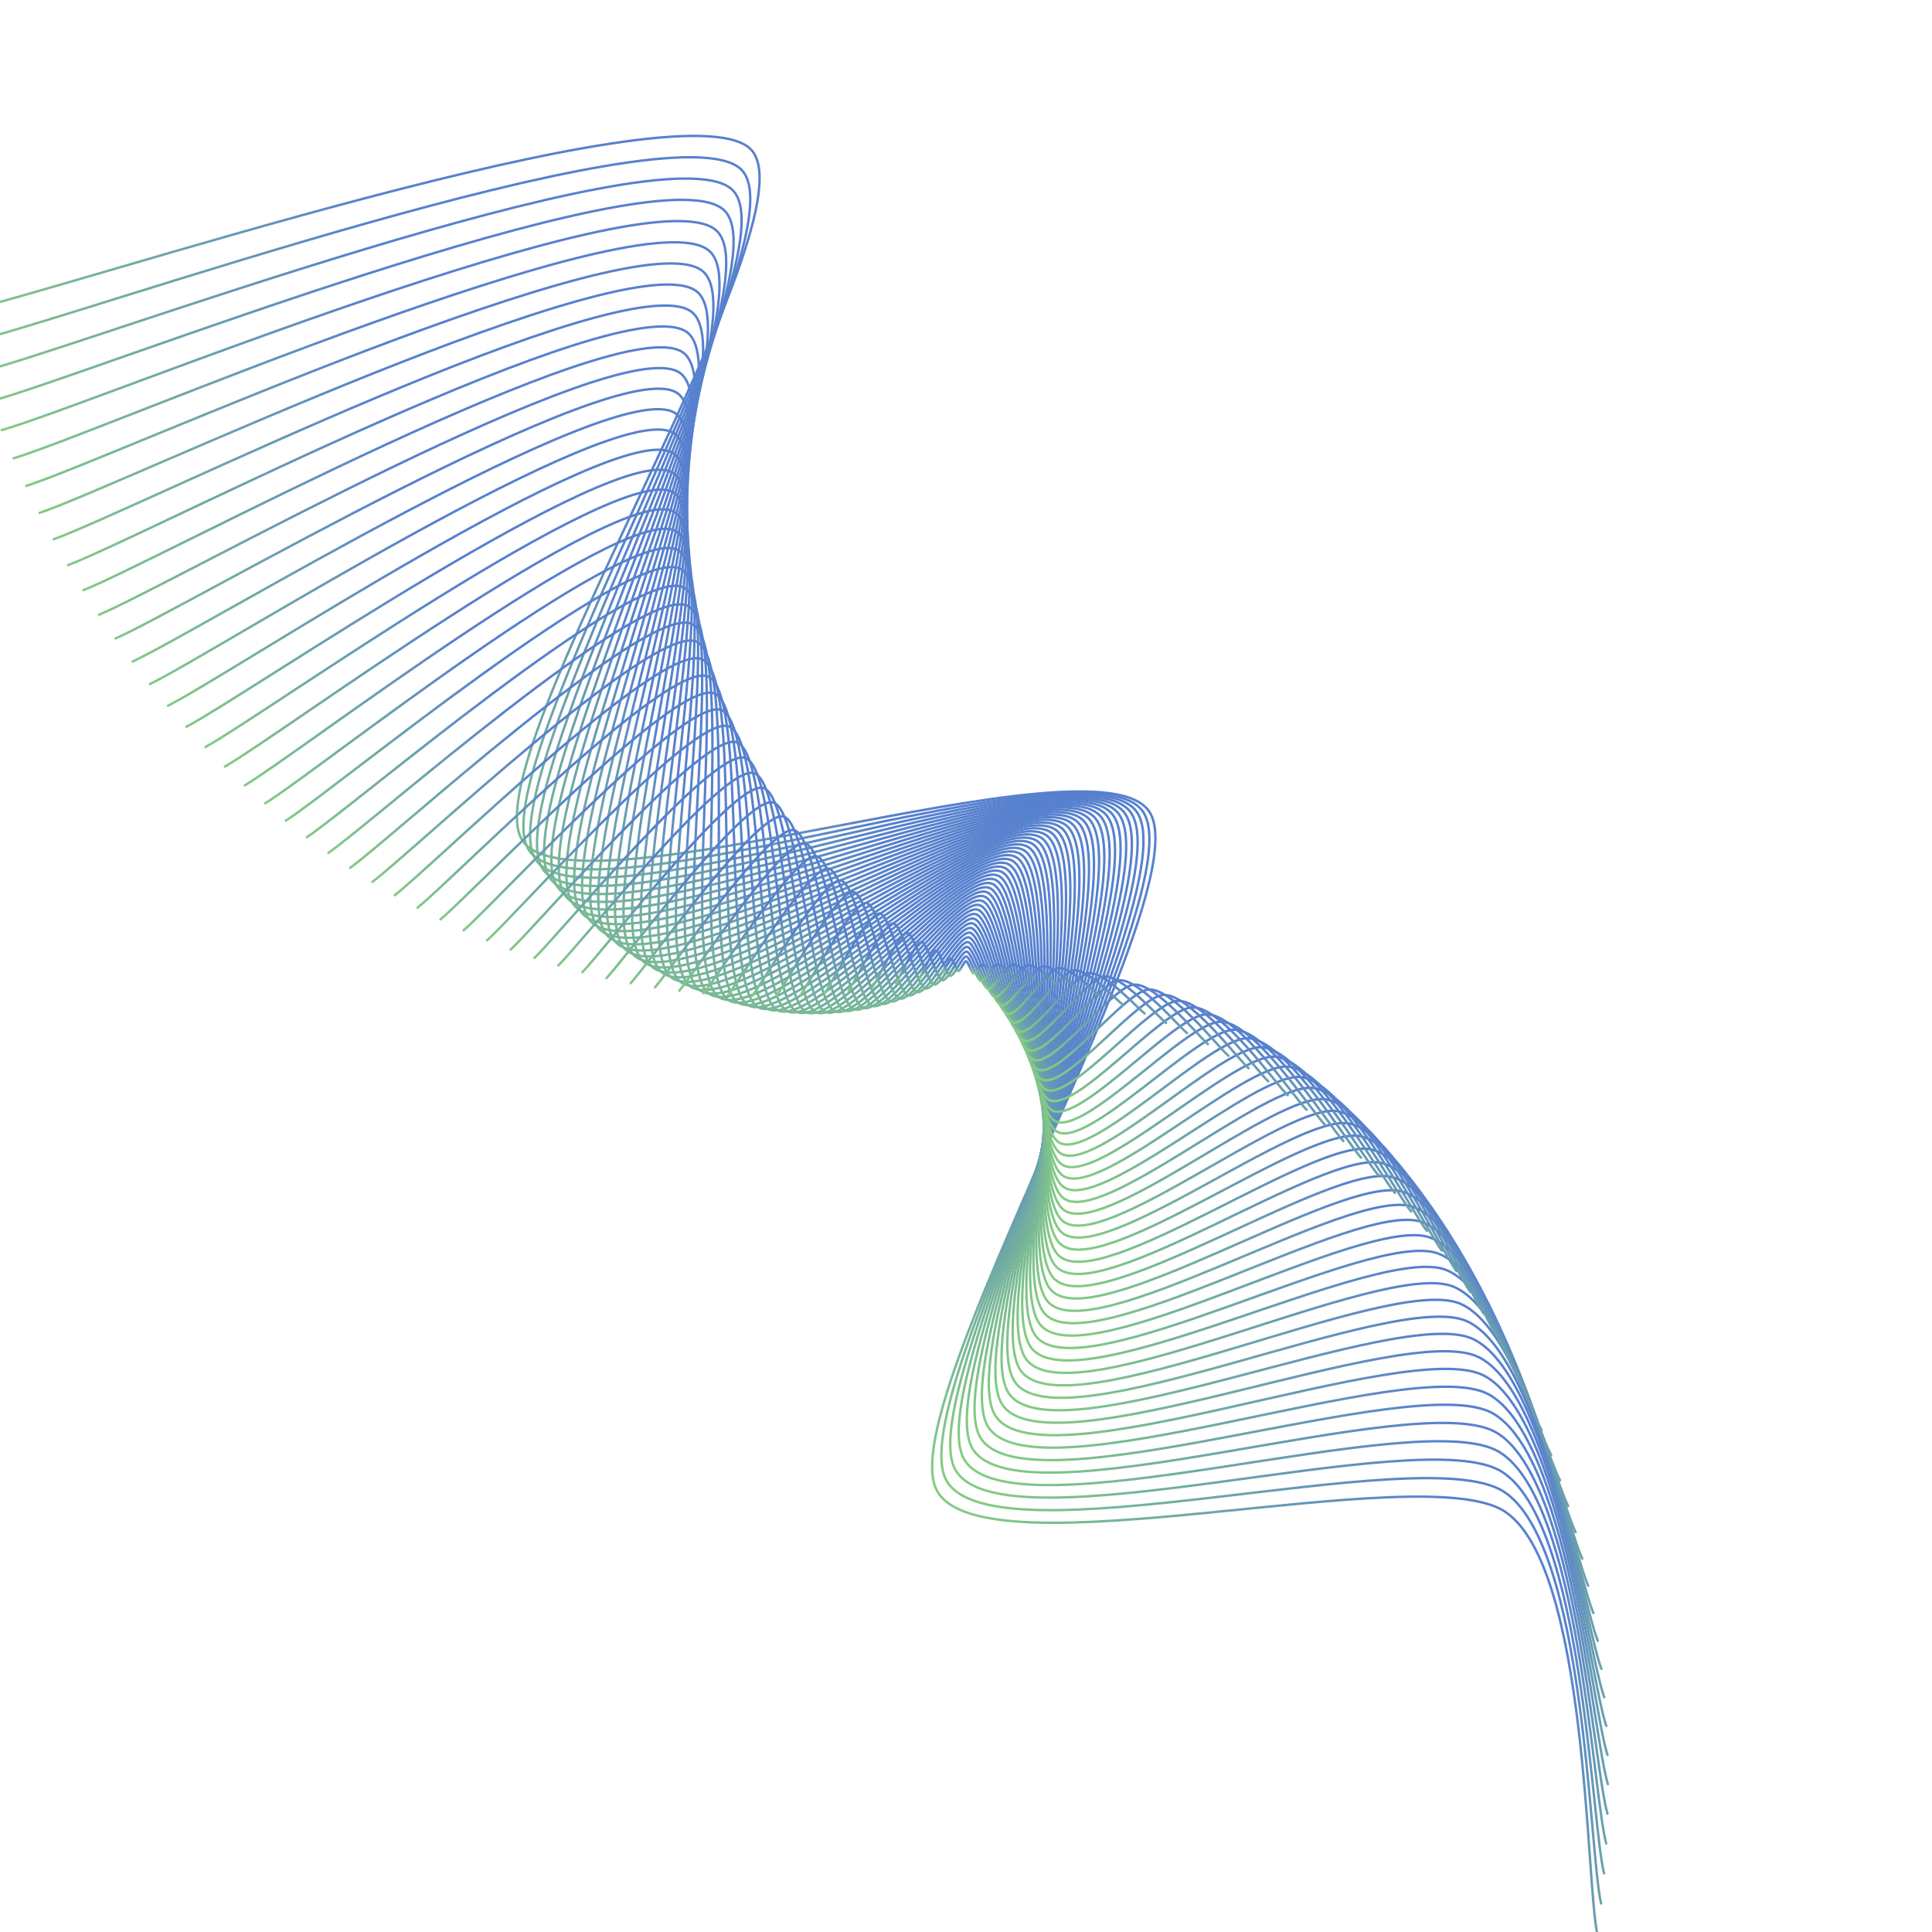 <svg xmlns="http://www.w3.org/2000/svg" version="1.1" xmlns:xlink="http://www.w3.org/1999/xlink" xmlns:svgjs="http://svgjs.dev/svgjs" viewBox="0 0 800 800" opacity="1"><defs><linearGradient x1="50%" y1="0%" x2="50%" y2="100%" id="wwwhirl-grad"><stop stop-color="#5781ce" stop-opacity="1" offset="45%"></stop><stop stop-color="#87d07d" stop-opacity="1" offset="100%"></stop></linearGradient></defs><g stroke-width="1" stroke="url(#wwwhirl-grad)" fill="none" stroke-linecap="round"><path d="M-75 544.631C-55.208 507.917 43.75 255.598 83.333 250.923C122.917 246.247 202.083 500.99 241.667 507.225C281.25 513.459 360.417 295.602 400 300.798C439.583 305.993 518.75 539.609 558.333 548.787C597.917 557.966 677.083 385.654 716.667 374.225C756.25 362.795 855.208 446.959 875 457.35 " transform="rotate(50, 400, 400)"></path><path d="M-65.5 541.738C-46.104 505.759 50.875 258.486 89.667 253.904C128.458 249.322 206.042 498.97 244.833 505.08C283.625 511.19 361.208 297.69 400 302.782C438.792 307.873 516.375 536.817 555.167 545.811C593.958 554.806 671.542 385.941 710.333 374.74C749.125 363.539 846.104 446.02 865.5 456.203 " transform="rotate(49, 400, 400)"></path><path d="M-56 538.846C-37 503.601 58 261.374 96 256.886C134 252.397 210 496.951 248 502.936C286 508.921 362 299.778 400 304.766C438 309.753 514 534.024 552 542.836C590 551.647 666 386.228 704 375.256C742 364.283 837 445.081 856 455.056 " transform="rotate(48, 400, 400)"></path><path d="M-46.5 535.953C-27.896 501.442 65.125 264.262 102.333 259.867C139.542 255.472 213.958 494.931 251.167 500.791C288.375 506.651 362.792 301.866 400 306.75C437.208 311.633 511.625 531.232 548.833 539.86C586.042 548.488 660.458 386.515 697.667 375.771C734.875 365.027 827.896 444.141 846.5 453.909 " transform="rotate(47, 400, 400)"></path><path d="M-37 533.06C-18.792 499.284 72.25 267.15 108.667 262.849C145.083 258.547 217.917 492.911 254.333 498.647C290.75 504.382 363.583 303.954 400 308.734C436.417 313.513 509.25 528.44 545.667 536.884C582.083 545.328 654.917 386.802 691.333 376.287C727.75 365.771 818.792 443.202 837 452.762 " transform="rotate(46, 400, 400)"></path><path d="M-27.5 530.168C-9.687 497.126 79.375 270.039 115 265.83C150.625 261.622 221.875 490.891 257.5 496.502C293.125 502.113 364.375 306.042 400 310.718C435.625 315.394 506.875 525.648 542.5 533.908C578.125 542.169 649.375 387.089 685 376.802C720.625 366.515 809.687 442.263 827.5 451.615 " transform="rotate(45, 400, 400)"></path><path d="M-18 527.275C-0.583 494.967 86.5 272.927 121.333 268.812C156.167 264.697 225.833 488.871 260.667 494.358C295.5 499.844 365.167 308.13 400 312.702C434.833 317.274 504.5 522.856 539.333 530.933C574.167 539.01 643.833 387.376 678.667 377.318C713.5 367.26 800.583 441.324 818 450.468 " transform="rotate(44, 400, 400)"></path><path d="M-8.5 524.383C8.521 492.809 93.625 275.815 127.667 271.793C161.708 267.772 229.792 486.852 263.833 492.213C297.875 497.575 365.958 310.218 400 314.686C434.042 319.154 502.125 520.064 536.167 527.957C570.208 535.85 638.292 387.663 672.333 377.833C706.375 368.004 791.479 440.385 808.5 449.321 " transform="rotate(43, 400, 400)"></path><path d="M1 521.49C17.625 490.651 100.75 278.703 134 274.775C167.25 270.847 233.75 484.832 267 490.069C300.25 495.306 366.75 312.306 400 316.67C433.25 321.034 499.75 517.271 533 524.981C566.25 532.691 632.75 387.95 666 378.349C699.25 368.748 782.375 439.446 799 448.174 " transform="rotate(42, 400, 400)"></path><path d="M10.5 518.597C26.729 488.492 107.875 281.591 140.333 277.757C172.792 273.922 237.708 482.812 270.167 487.924C302.625 493.036 367.542 314.394 400 318.654C432.458 322.914 497.375 514.479 529.833 522.005C562.292 529.532 627.208 388.237 659.667 378.864C692.125 369.492 773.271 438.506 789.5 447.027 " transform="rotate(41, 400, 400)"></path><path d="M20 515.705C35.833 486.334 115 284.479 146.667 280.738C178.333 276.997 241.667 480.792 273.333 485.78C305 490.767 368.333 316.482 400 320.638C431.667 324.794 495 511.687 526.667 519.03C558.333 526.372 621.667 388.523 653.333 379.38C685 370.236 764.167 437.567 780 445.88 " transform="rotate(40, 400, 400)"></path><path d="M29.5 512.812C44.938 484.176 122.125 287.367 153 283.72C183.875 280.072 245.625 478.772 276.5 483.635C307.375 488.498 369.125 318.57 400 322.622C430.875 326.674 492.625 508.895 523.5 516.054C554.375 523.213 616.125 388.81 647 379.895C677.875 370.98 755.062 436.628 770.5 444.733 " transform="rotate(39, 400, 400)"></path><path d="M39 509.919C54.042 482.017 129.25 290.255 159.333 286.701C189.417 283.148 249.583 476.753 279.667 481.491C309.75 486.229 369.917 320.658 400 324.606C430.083 328.555 490.25 506.103 520.333 513.078C550.417 520.054 610.583 389.097 640.667 380.411C670.75 371.724 745.958 435.689 761 443.586 " transform="rotate(38, 400, 400)"></path><path d="M48.5 507.027C63.146 479.859 136.375 293.143 165.667 289.683C194.958 286.223 253.542 474.733 282.833 479.346C312.125 483.96 370.708 322.746 400 326.59C429.292 330.435 487.875 503.31 517.167 510.102C546.458 516.894 605.042 389.384 634.333 380.926C663.625 372.468 736.854 434.75 751.5 442.439 " transform="rotate(37, 400, 400)"></path><path d="M58 504.134C72.25 477.701 143.5 296.031 172 292.664C200.5 289.298 257.5 472.713 286 477.202C314.5 481.691 371.5 324.834 400 328.574C428.5 332.315 485.5 500.518 514 507.127C542.5 513.735 599.5 389.671 628 381.442C656.5 373.212 727.75 433.811 742 441.292 " transform="rotate(36, 400, 400)"></path><path d="M67.5 501.242C81.354 475.542 150.625 298.919 178.333 295.646C206.042 292.373 261.458 470.693 289.167 475.057C316.875 479.421 372.292 326.922 400 330.558C427.708 334.195 483.125 497.726 510.833 504.151C538.542 510.576 593.958 389.958 621.667 381.957C649.375 373.956 718.646 432.871 732.5 440.145 " transform="rotate(35, 400, 400)"></path><path d="M77 498.349C90.458 473.384 157.75 301.807 184.667 298.627C211.583 295.448 265.417 468.673 292.333 472.913C319.25 477.152 373.083 329.01 400 332.542C426.917 336.075 480.75 494.934 507.667 501.175C534.583 507.417 588.417 390.245 615.333 382.473C642.25 374.701 709.542 431.932 723 438.998 " transform="rotate(34, 400, 400)"></path><path d="M86.5 495.456C99.563 471.225 164.875 304.695 191 301.609C217.125 298.523 269.375 466.654 295.5 470.768C321.625 474.883 373.875 331.097 400 334.526C426.125 337.955 478.375 492.142 504.5 498.2C530.625 504.257 582.875 390.532 609 382.988C635.125 375.445 700.437 430.993 713.5 437.851 " transform="rotate(33, 400, 400)"></path><path d="M96 492.564C108.667 469.067 172 307.583 197.333 304.59C222.667 301.598 273.333 464.634 298.667 468.624C324 472.614 374.667 333.185 400 336.51C425.333 339.835 476 489.35 501.333 495.224C526.667 501.098 577.333 390.819 602.667 383.504C628 376.189 691.333 430.054 704 436.704 " transform="rotate(32, 400, 400)"></path><path d="M105.5 489.671C117.771 466.909 179.125 310.471 203.667 307.572C228.208 304.673 277.292 462.614 301.833 466.479C326.375 470.345 375.458 335.273 400 338.494C424.542 341.716 473.625 486.557 498.167 492.248C522.708 497.939 571.792 391.106 596.333 384.019C620.875 376.933 682.229 429.115 694.5 435.557 " transform="rotate(31, 400, 400)"></path><path d="M115 486.779C126.875 464.75 186.25 313.359 210 310.554C233.75 307.748 281.25 460.594 305 464.335C328.75 468.075 376.25 337.361 400 340.479C423.75 343.596 471.25 483.765 495 489.272C518.75 494.779 566.25 391.393 590 384.535C613.75 377.677 673.125 428.175 685 434.41 " transform="rotate(30, 400, 400)"></path><path d="M124.5 483.886C135.979 462.592 193.375 316.247 216.333 313.535C239.292 310.823 285.208 458.574 308.167 462.19C331.125 465.806 377.042 339.449 400 342.463C422.958 345.476 468.875 480.973 491.833 486.297C514.792 491.62 560.708 391.68 583.667 385.05C606.625 378.421 664.021 427.236 675.5 433.263 " transform="rotate(29, 400, 400)"></path><path d="M134 480.993C145.083 460.434 200.5 319.135 222.667 316.517C244.833 313.898 289.167 456.555 311.333 460.046C333.5 463.537 377.833 341.537 400 344.447C422.167 347.356 466.5 478.181 488.667 483.321C510.833 488.461 555.167 391.966 577.333 385.566C599.5 379.165 654.917 426.297 666 432.116 " transform="rotate(28, 400, 400)"></path><path d="M143.5 478.101C154.188 458.275 207.625 322.023 229 319.498C250.375 316.973 293.125 454.535 314.5 457.901C335.875 461.268 378.625 343.625 400 346.431C421.375 349.236 464.125 475.389 485.5 480.345C506.875 485.301 549.625 392.253 571 386.081C592.375 379.909 645.812 425.358 656.5 430.969 " transform="rotate(27, 400, 400)"></path><path d="M153 475.208C163.292 456.117 214.75 324.911 235.333 322.48C255.917 320.048 297.083 452.515 317.667 455.757C338.25 458.999 379.417 345.713 400 348.415C420.583 351.116 461.75 472.597 482.333 477.369C502.917 482.142 544.083 392.54 564.667 386.597C585.25 380.653 636.708 424.419 647 429.822 " transform="rotate(26, 400, 400)"></path><path d="M162.5 472.315C172.396 453.959 221.875 327.799 241.667 325.461C261.458 323.123 301.042 450.495 320.833 453.612C340.625 456.73 380.208 347.801 400 350.399C419.792 352.996 459.375 469.804 479.167 474.394C498.958 478.983 538.542 392.827 558.333 387.112C578.125 381.397 627.604 423.48 637.5 428.675 " transform="rotate(25, 400, 400)"></path><path d="M172 469.423C181.5 451.8 229 330.687 248 328.443C267 326.198 305 448.475 324 451.468C343 454.46 381 349.889 400 352.383C419 354.877 457 467.012 476 471.418C495 475.823 533 393.114 552 387.628C571 382.142 618.5 422.54 628 427.528 " transform="rotate(24, 400, 400)"></path><path d="M181.5 466.53C190.604 449.642 236.125 333.575 254.333 331.424C272.542 329.274 308.958 446.456 327.167 449.323C345.375 452.191 381.792 351.977 400 354.367C418.208 356.757 454.625 464.22 472.833 468.442C491.042 472.664 527.458 393.401 545.667 388.143C563.875 382.886 609.396 421.601 618.5 426.381 " transform="rotate(23, 400, 400)"></path><path d="M191 463.638C199.708 447.484 243.25 336.463 260.667 334.406C278.083 332.349 312.917 444.436 330.333 447.179C347.75 449.922 382.583 354.065 400 356.351C417.417 358.637 452.25 461.428 469.667 465.466C487.083 469.505 521.917 393.688 539.333 388.659C556.75 383.63 600.292 420.662 609 425.234 " transform="rotate(22, 400, 400)"></path><path d="M200.5 460.745C208.813 445.325 250.375 339.351 267 337.387C283.625 335.424 316.875 442.416 333.5 445.034C350.125 447.653 383.375 356.153 400 358.335C416.625 360.517 449.875 458.636 466.5 462.491C483.125 466.346 516.375 393.975 533 389.174C549.625 384.374 591.187 419.723 599.5 424.087 " transform="rotate(21, 400, 400)"></path><path d="M210 457.852C217.917 443.167 257.5 342.239 273.333 340.369C289.167 338.499 320.833 440.396 336.667 442.89C352.5 445.384 384.167 358.241 400 360.319C415.833 362.397 447.5 455.844 463.333 459.515C479.167 463.186 510.833 394.262 526.667 389.69C542.5 385.118 582.083 418.784 590 422.94 " transform="rotate(20, 400, 400)"></path><path d="M219.5 454.96C227.021 441.009 264.625 345.127 279.667 343.351C294.708 341.574 324.792 438.376 339.833 440.745C354.875 443.114 384.958 360.329 400 362.303C415.042 364.277 445.125 453.051 460.167 456.539C475.208 460.027 505.292 394.549 520.333 390.205C535.375 385.862 572.979 417.844 580.5 421.793 " transform="rotate(19, 400, 400)"></path><path d="M229 452.067C236.125 438.85 271.75 348.015 286 346.332C300.25 344.649 328.75 436.356 343 438.601C357.25 440.845 385.75 362.417 400 364.287C414.25 366.157 442.75 450.259 457 453.563C471.25 456.868 499.75 394.836 514 390.721C528.25 386.606 563.875 416.905 571 420.646 " transform="rotate(18, 400, 400)"></path><path d="M238.5 449.175C245.229 436.692 278.875 350.903 292.333 349.314C305.792 347.724 332.708 434.337 346.167 436.456C359.625 438.576 386.542 364.505 400 366.271C413.458 368.038 440.375 447.467 453.833 450.588C467.292 453.708 494.208 395.122 507.667 391.236C521.125 387.35 554.771 415.966 561.5 419.499 " transform="rotate(17, 400, 400)"></path><path d="M248 446.282C254.333 434.534 286 353.791 298.667 352.295C311.333 350.799 336.667 432.317 349.333 434.312C362 436.307 387.333 366.593 400 368.255C412.667 369.918 438 444.675 450.667 447.612C463.333 450.549 488.667 395.409 501.333 391.752C514 388.094 545.667 415.027 552 418.352 " transform="rotate(16, 400, 400)"></path><path d="M257.5 443.389C263.438 432.375 293.125 356.68 305 355.277C316.875 353.874 340.625 430.297 352.5 432.167C364.375 434.038 388.125 368.681 400 370.239C411.875 371.798 435.625 441.883 447.5 444.636C459.375 447.39 483.125 395.696 495 392.267C506.875 388.838 536.562 414.088 542.5 417.205 " transform="rotate(15, 400, 400)"></path><path d="M267 440.497C272.542 430.217 300.25 359.568 311.333 358.258C322.417 356.949 344.583 428.277 355.667 430.023C366.75 431.769 388.917 370.769 400 372.223C411.083 373.678 433.25 439.09 444.333 441.66C455.417 444.23 477.583 395.983 488.667 392.783C499.75 389.583 527.458 413.149 533 416.058 " transform="rotate(14, 400, 400)"></path><path d="M276.5 437.604C281.646 428.059 307.375 362.456 317.667 361.24C327.958 360.024 348.542 426.257 358.833 427.878C369.125 429.499 389.708 372.857 400 374.207C410.292 375.558 430.875 436.298 441.167 438.685C451.458 441.071 472.042 396.27 482.333 393.298C492.625 390.327 518.354 412.209 523.5 414.911 " transform="rotate(13, 400, 400)"></path><path d="M286 434.711C290.75 425.9 314.5 365.344 324 364.221C333.5 363.099 352.5 424.238 362 425.734C371.5 427.23 390.5 374.945 400 376.191C409.5 377.438 428.5 433.506 438 435.709C447.5 437.912 466.5 396.557 476 393.814C485.5 391.071 509.25 411.27 514 413.764 " transform="rotate(12, 400, 400)"></path><path d="M295.5 431.819C299.854 423.742 321.625 368.232 330.333 367.203C339.042 366.174 356.458 422.218 365.167 423.589C373.875 424.961 391.292 377.032 400 378.175C408.708 379.318 426.125 430.714 434.833 432.733C443.542 434.752 460.958 396.844 469.667 394.329C478.375 391.815 500.146 410.331 504.5 412.617 " transform="rotate(11, 400, 400)"></path><path d="M305 428.926C308.958 421.583 328.75 371.12 336.667 370.185C344.583 369.249 360.417 420.198 368.333 421.445C376.25 422.692 392.083 379.12 400 380.16C407.917 381.199 423.75 427.922 431.667 429.757C439.583 431.593 455.417 397.131 463.333 394.845C471.25 392.559 491.042 409.392 495 411.47 " transform="rotate(10, 400, 400)"></path><path d="M314.5 426.034C318.063 419.425 335.875 374.008 343 373.166C350.125 372.324 364.375 418.178 371.5 419.3C378.625 420.423 392.875 381.208 400 382.144C407.125 383.079 421.375 425.13 428.5 426.782C435.625 428.434 449.875 397.418 457 395.36C464.125 393.303 481.937 408.453 485.5 410.323 " transform="rotate(9, 400, 400)"></path><path d="M324 423.141C327.167 417.267 343 376.896 349.333 376.148C355.667 375.399 368.333 416.158 374.667 417.156C381 418.153 393.667 383.296 400 384.128C406.333 384.959 419 422.337 425.333 423.806C431.667 425.274 444.333 397.705 450.667 395.876C457 394.047 472.833 407.513 476 409.176 " transform="rotate(8, 400, 400)"></path><path d="M333.5 420.248C336.271 415.108 350.125 379.784 355.667 379.129C361.208 378.475 372.292 414.139 377.833 415.011C383.375 415.884 394.458 385.384 400 386.112C405.542 386.839 416.625 419.545 422.167 420.83C427.708 422.115 438.792 397.992 444.333 396.391C449.875 394.791 463.729 406.574 466.5 408.029 " transform="rotate(7, 400, 400)"></path><path d="M343 417.356C345.375 412.95 357.25 382.672 362 382.111C366.75 381.55 376.25 412.119 381 412.867C385.75 413.615 395.25 387.472 400 388.096C404.75 388.719 414.25 416.753 419 417.854C423.75 418.956 433.25 398.279 438 396.907C442.75 395.535 454.625 405.635 457 406.882 " transform="rotate(6, 400, 400)"></path><path d="M352.5 414.463C354.479 410.792 364.375 385.56 368.333 385.092C372.292 384.625 380.208 410.099 384.167 410.722C388.125 411.346 396.042 389.56 400 390.08C403.958 390.599 411.875 413.961 415.833 414.879C419.792 415.797 427.708 398.565 431.667 397.422C435.625 396.279 445.521 404.696 447.5 405.735 " transform="rotate(5, 400, 400)"></path><path d="M362 411.57C363.583 408.633 371.5 388.448 374.667 388.074C377.833 387.7 384.167 408.079 387.333 408.578C390.5 409.077 396.833 391.648 400 392.064C403.167 392.479 409.5 411.169 412.667 411.903C415.833 412.637 422.167 398.852 425.333 397.938C428.5 397.024 436.417 403.757 438 404.588 " transform="rotate(4, 400, 400)"></path><path d="M371.5 408.678C372.688 406.475 378.625 391.336 381 391.055C383.375 390.775 388.125 406.059 390.5 406.433C392.875 406.808 397.625 393.736 400 394.048C402.375 394.36 407.125 408.377 409.5 408.927C411.875 409.478 416.625 399.139 419 398.453C421.375 397.768 427.313 402.818 428.5 403.441 " transform="rotate(3, 400, 400)"></path><path d="M381 405.785C381.792 404.317 385.75 394.224 387.333 394.037C388.917 393.85 392.083 404.04 393.667 404.289C395.25 404.538 398.417 395.824 400 396.032C401.583 396.24 404.75 405.584 406.333 405.951C407.917 406.319 411.083 399.426 412.667 398.969C414.25 398.512 418.208 401.878 419 402.294 " transform="rotate(2, 400, 400)"></path><path d="M390.5 402.893C390.896 402.158 392.875 397.112 393.667 397.018C394.458 396.925 396.042 402.02 396.833 402.144C397.625 402.269 399.208 397.912 400 398.016C400.792 398.12 402.375 402.792 403.167 402.976C403.958 403.159 405.542 399.713 406.333 399.484C407.125 399.256 409.104 400.939 409.5 401.147 " transform="rotate(1, 400, 400)"></path></g></svg>